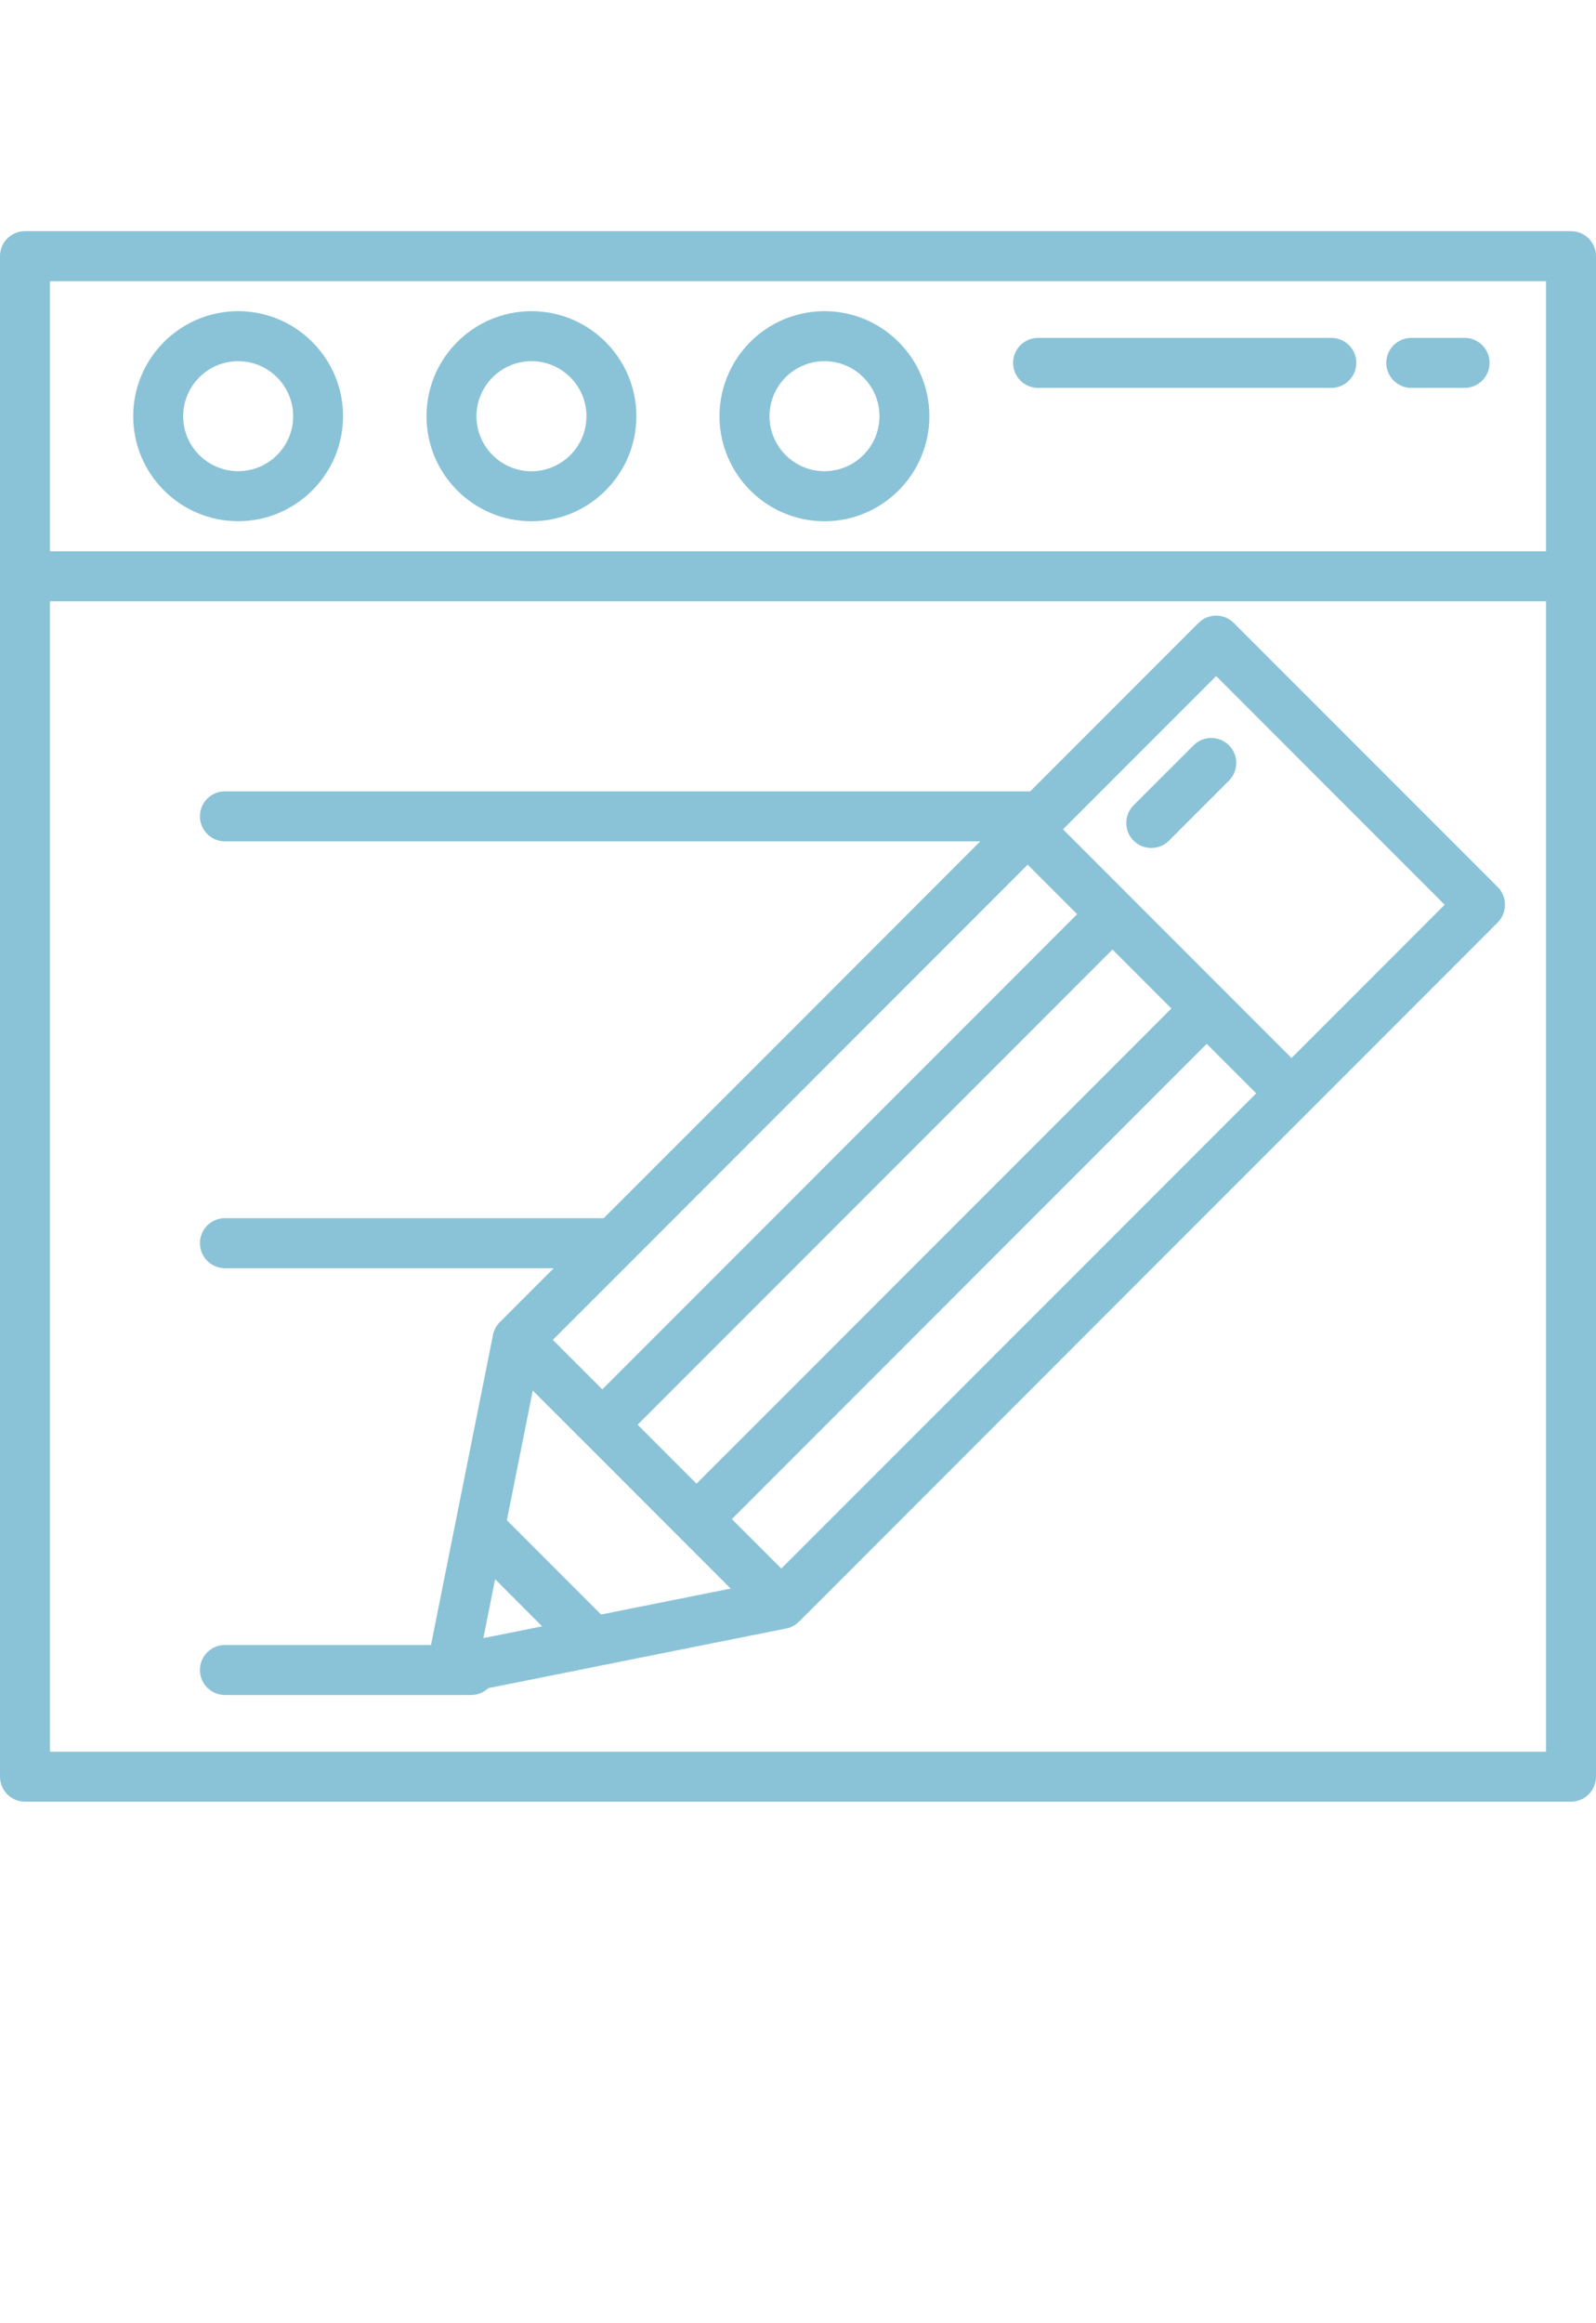 <svg width="22" height="32" viewBox="0 0 22 32" fill="none" xmlns="http://www.w3.org/2000/svg">
<g clip-path="url(#clip0_2727_4685)">
<path d="M21.655 3.184H11H0.344C0.154 3.184 0 3.338 0 3.528V7.937V24.472C0 24.662 0.154 24.816 0.344 24.816H11H21.655C21.846 24.816 22 24.662 22 24.472V7.937V3.528C22 3.338 21.846 3.184 21.655 3.184ZM21.311 24.128H11H0.689V8.282H11H21.311V24.128ZM21.311 7.593H11H0.689V3.873H11H21.311V7.593Z" fill="#8AC3D7"/>
<path d="M18.351 4.654H14.309C14.119 4.654 13.965 4.808 13.965 4.998C13.965 5.188 14.119 5.343 14.309 5.343H18.351C18.541 5.343 18.696 5.188 18.696 4.998C18.696 4.808 18.541 4.654 18.351 4.654Z" fill="#8AC3D7"/>
<path d="M20.189 4.654H19.454C19.264 4.654 19.109 4.808 19.109 4.998C19.109 5.188 19.264 5.343 19.454 5.343H20.189C20.379 5.343 20.533 5.188 20.533 4.998C20.533 4.808 20.379 4.654 20.189 4.654Z" fill="#8AC3D7"/>
<path d="M11.365 4.286C11.2 4.286 11.038 4.314 10.883 4.369C10.882 4.369 10.882 4.369 10.882 4.369C10.305 4.573 9.918 5.121 9.918 5.733C9.918 6.344 10.305 6.892 10.881 7.096C10.882 7.097 10.882 7.097 10.883 7.097C11.038 7.152 11.2 7.18 11.365 7.18C12.162 7.18 12.811 6.53 12.811 5.733C12.811 4.935 12.162 4.286 11.365 4.286ZM11.365 6.49C11.278 6.49 11.193 6.476 11.112 6.447L11.112 6.447C10.81 6.34 10.607 6.053 10.607 5.733C10.607 5.412 10.81 5.125 11.112 5.018L11.112 5.018C11.193 4.989 11.278 4.975 11.365 4.975C11.783 4.975 12.123 5.315 12.123 5.733C12.123 6.151 11.783 6.49 11.365 6.49Z" fill="#8AC3D7"/>
<path d="M7.326 4.286C6.528 4.286 5.879 4.935 5.879 5.733C5.879 6.531 6.528 7.18 7.326 7.18C8.123 7.18 8.772 6.531 8.772 5.733C8.772 4.935 8.123 4.286 7.326 4.286ZM7.326 6.491C6.908 6.491 6.568 6.151 6.568 5.733C6.568 5.315 6.908 4.975 7.326 4.975C7.744 4.975 8.084 5.315 8.084 5.733C8.084 6.151 7.743 6.491 7.326 6.491Z" fill="#8AC3D7"/>
<path d="M3.283 4.286C2.485 4.286 1.836 4.935 1.836 5.733C1.836 6.53 2.485 7.179 3.283 7.179C4.08 7.179 4.729 6.53 4.729 5.733C4.729 4.935 4.08 4.286 3.283 4.286ZM3.283 6.49C2.865 6.49 2.525 6.151 2.525 5.733C2.525 5.315 2.865 4.975 3.283 4.975C3.701 4.975 4.041 5.315 4.041 5.733C4.041 6.151 3.701 6.49 3.283 6.49Z" fill="#8AC3D7"/>
<path d="M20.645 12.218L17.007 8.581C16.873 8.446 16.655 8.446 16.52 8.581L14.201 10.9H11H3.1C2.91 10.9 2.756 11.054 2.756 11.244C2.756 11.434 2.91 11.589 3.1 11.589H11H13.512L10.757 14.345L8.322 16.779H3.1C2.91 16.779 2.756 16.933 2.756 17.123C2.756 17.313 2.91 17.468 3.1 17.468H7.633L6.891 18.21C6.891 18.21 6.89 18.211 6.89 18.211L6.889 18.212C6.888 18.213 6.887 18.214 6.886 18.215C6.879 18.222 6.873 18.229 6.866 18.237C6.864 18.24 6.862 18.243 6.86 18.246C6.855 18.252 6.851 18.258 6.846 18.264C6.844 18.268 6.841 18.273 6.838 18.277C6.835 18.282 6.832 18.287 6.829 18.293C6.826 18.298 6.824 18.304 6.821 18.31C6.819 18.314 6.817 18.319 6.815 18.323C6.812 18.33 6.809 18.337 6.807 18.345C6.806 18.348 6.804 18.351 6.803 18.355C6.801 18.364 6.798 18.373 6.796 18.383C6.796 18.384 6.795 18.386 6.795 18.388L6.795 18.389C6.795 18.389 6.795 18.39 6.795 18.39L5.941 22.658H3.1C2.91 22.658 2.756 22.812 2.756 23.002C2.756 23.192 2.91 23.347 3.1 23.347H6.222C6.222 23.347 6.223 23.347 6.223 23.347C6.223 23.347 6.223 23.347 6.224 23.347C6.224 23.347 6.224 23.347 6.224 23.347C6.224 23.347 6.225 23.347 6.226 23.347H6.495C6.587 23.347 6.67 23.31 6.732 23.252L8.238 22.951C8.238 22.951 8.238 22.951 8.238 22.951L8.24 22.95L10.836 22.431C10.836 22.431 10.836 22.431 10.837 22.431L10.838 22.431C10.84 22.43 10.842 22.43 10.844 22.429C10.853 22.427 10.862 22.425 10.871 22.422C10.874 22.421 10.878 22.42 10.882 22.419C10.889 22.416 10.896 22.414 10.902 22.411C10.907 22.409 10.912 22.407 10.916 22.404C10.922 22.402 10.927 22.399 10.933 22.397C10.938 22.394 10.944 22.39 10.949 22.387C10.953 22.384 10.957 22.382 10.961 22.379C10.968 22.375 10.974 22.37 10.98 22.366C10.983 22.364 10.986 22.362 10.989 22.359C10.996 22.353 11.003 22.346 11.01 22.34C11.011 22.339 11.013 22.338 11.014 22.337L11.014 22.336C11.015 22.335 11.015 22.335 11.015 22.335L11.244 22.107L15.983 17.367L18.047 15.304L20.645 12.706C20.779 12.571 20.779 12.353 20.645 12.218ZM8.709 17.367L8.709 17.367L11.244 14.832L14.166 11.91L14.848 12.592L8.302 19.137L7.62 18.455L8.709 17.367ZM15.335 13.079L16.147 13.891L13.158 16.88L10.757 19.281L9.601 20.436L8.789 19.624L15.335 13.079ZM6.663 22.563L6.825 21.752L7.473 22.401L6.663 22.563ZM8.285 22.238L6.987 20.94L7.344 19.154L8.059 19.868L9.358 21.167L10.072 21.881L8.285 22.238ZM15.496 16.88L10.77 21.605L10.088 20.924L11.244 19.768L13.645 17.367L16.634 14.378L17.316 15.06L15.496 16.88ZM17.803 14.573L16.877 13.647L15.578 12.348L14.653 11.423L16.764 9.312L19.914 12.462L17.803 14.573Z" fill="#8AC3D7"/>
<path d="M16.94 10.266C16.806 10.131 16.587 10.131 16.453 10.266L15.626 11.092C15.492 11.227 15.492 11.445 15.626 11.58C15.694 11.647 15.782 11.68 15.87 11.68C15.958 11.68 16.046 11.647 16.113 11.58L16.94 10.753C17.075 10.618 17.075 10.4 16.94 10.266Z" fill="#8AC3D7"/>
</g>
<defs>
<clipPath id="clip0_2727_4685">
<rect width="22" height="22" fill="white" transform="translate(0 3)"/>
</clipPath>
</defs>
</svg>
